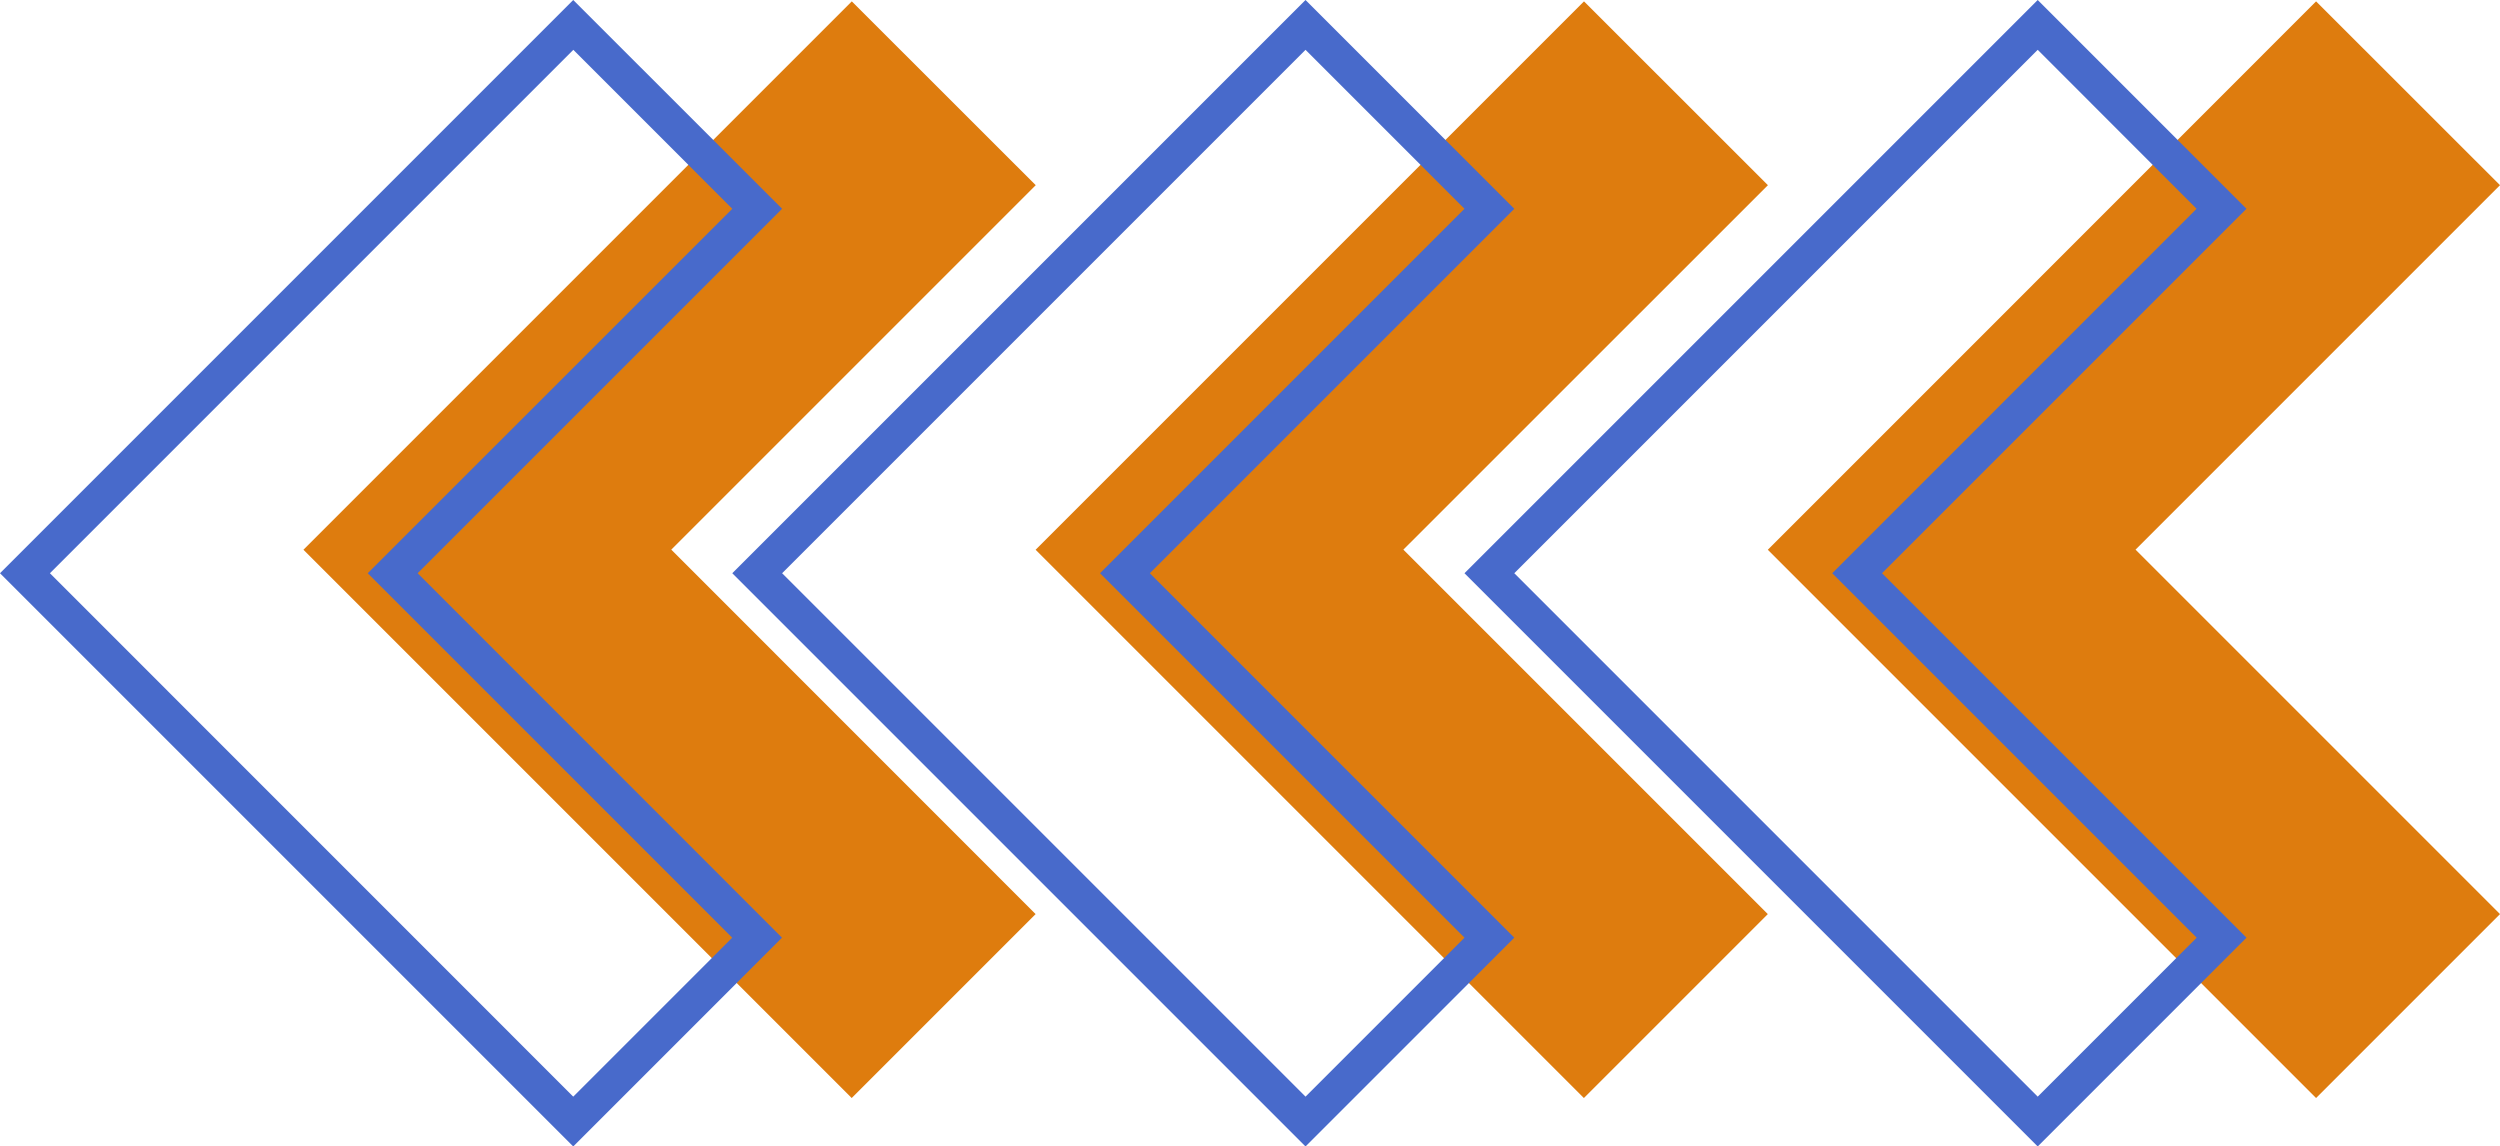 <?xml version="1.0" encoding="UTF-8" standalone="no"?><svg xmlns="http://www.w3.org/2000/svg" xmlns:xlink="http://www.w3.org/1999/xlink" fill="#486acb" height="1084" preserveAspectRatio="xMidYMid meet" version="1" viewBox="68.1 708.0 2363.8 1084.0" width="2363.8" zoomAndPan="magnify"><g><g id="change1_1"><path d="M1047.3,1572.3l-173.9,173.9l-344.6-344.6l-173.8-173.8l173.9-173.9l344.6-344.6l173.9,173.8l-344.6,344.6 L1047.3,1572.3z M1739.6,1572.3l-173.9,173.9l-344.6-344.6l-173.8-173.8l173.9-173.9l344.6-344.6l173.9,173.8L1395,1227.7 L1739.6,1572.3z M2431.9,1572.3L2258,1746.2l-344.6-344.6l-173.8-173.8l173.9-173.9L2258,709.3l173.9,173.8l-344.6,344.6 L2431.9,1572.3z" fill="#de7c0e"/></g><g id="change2_1"><path d="M807.6,905.4L610.1,708l-542,542l542,542l197.4-197.4L463,1250L807.6,905.4z M760.4,1594.6l-150.3,150.3L115.3,1250 l494.9-494.9l150.3,150.3L415.8,1250L760.4,1594.6z M1499.9,905.4L1302.5,708l-542,542l542,542l197.4-197.4L1155.3,1250 L1499.9,905.4z M1452.8,1594.6l-150.3,150.3L807.6,1250l494.9-494.9l150.3,150.3L1108.2,1250L1452.8,1594.6z M1847.6,1250 l344.6-344.6L1994.8,708l-542,542l542,542l197.4-197.4L1847.6,1250z M1499.9,1250l494.9-494.9L2145,905.4L1800.5,1250l344.6,344.6 l-150.3,150.3L1499.9,1250z"/></g></g></svg>